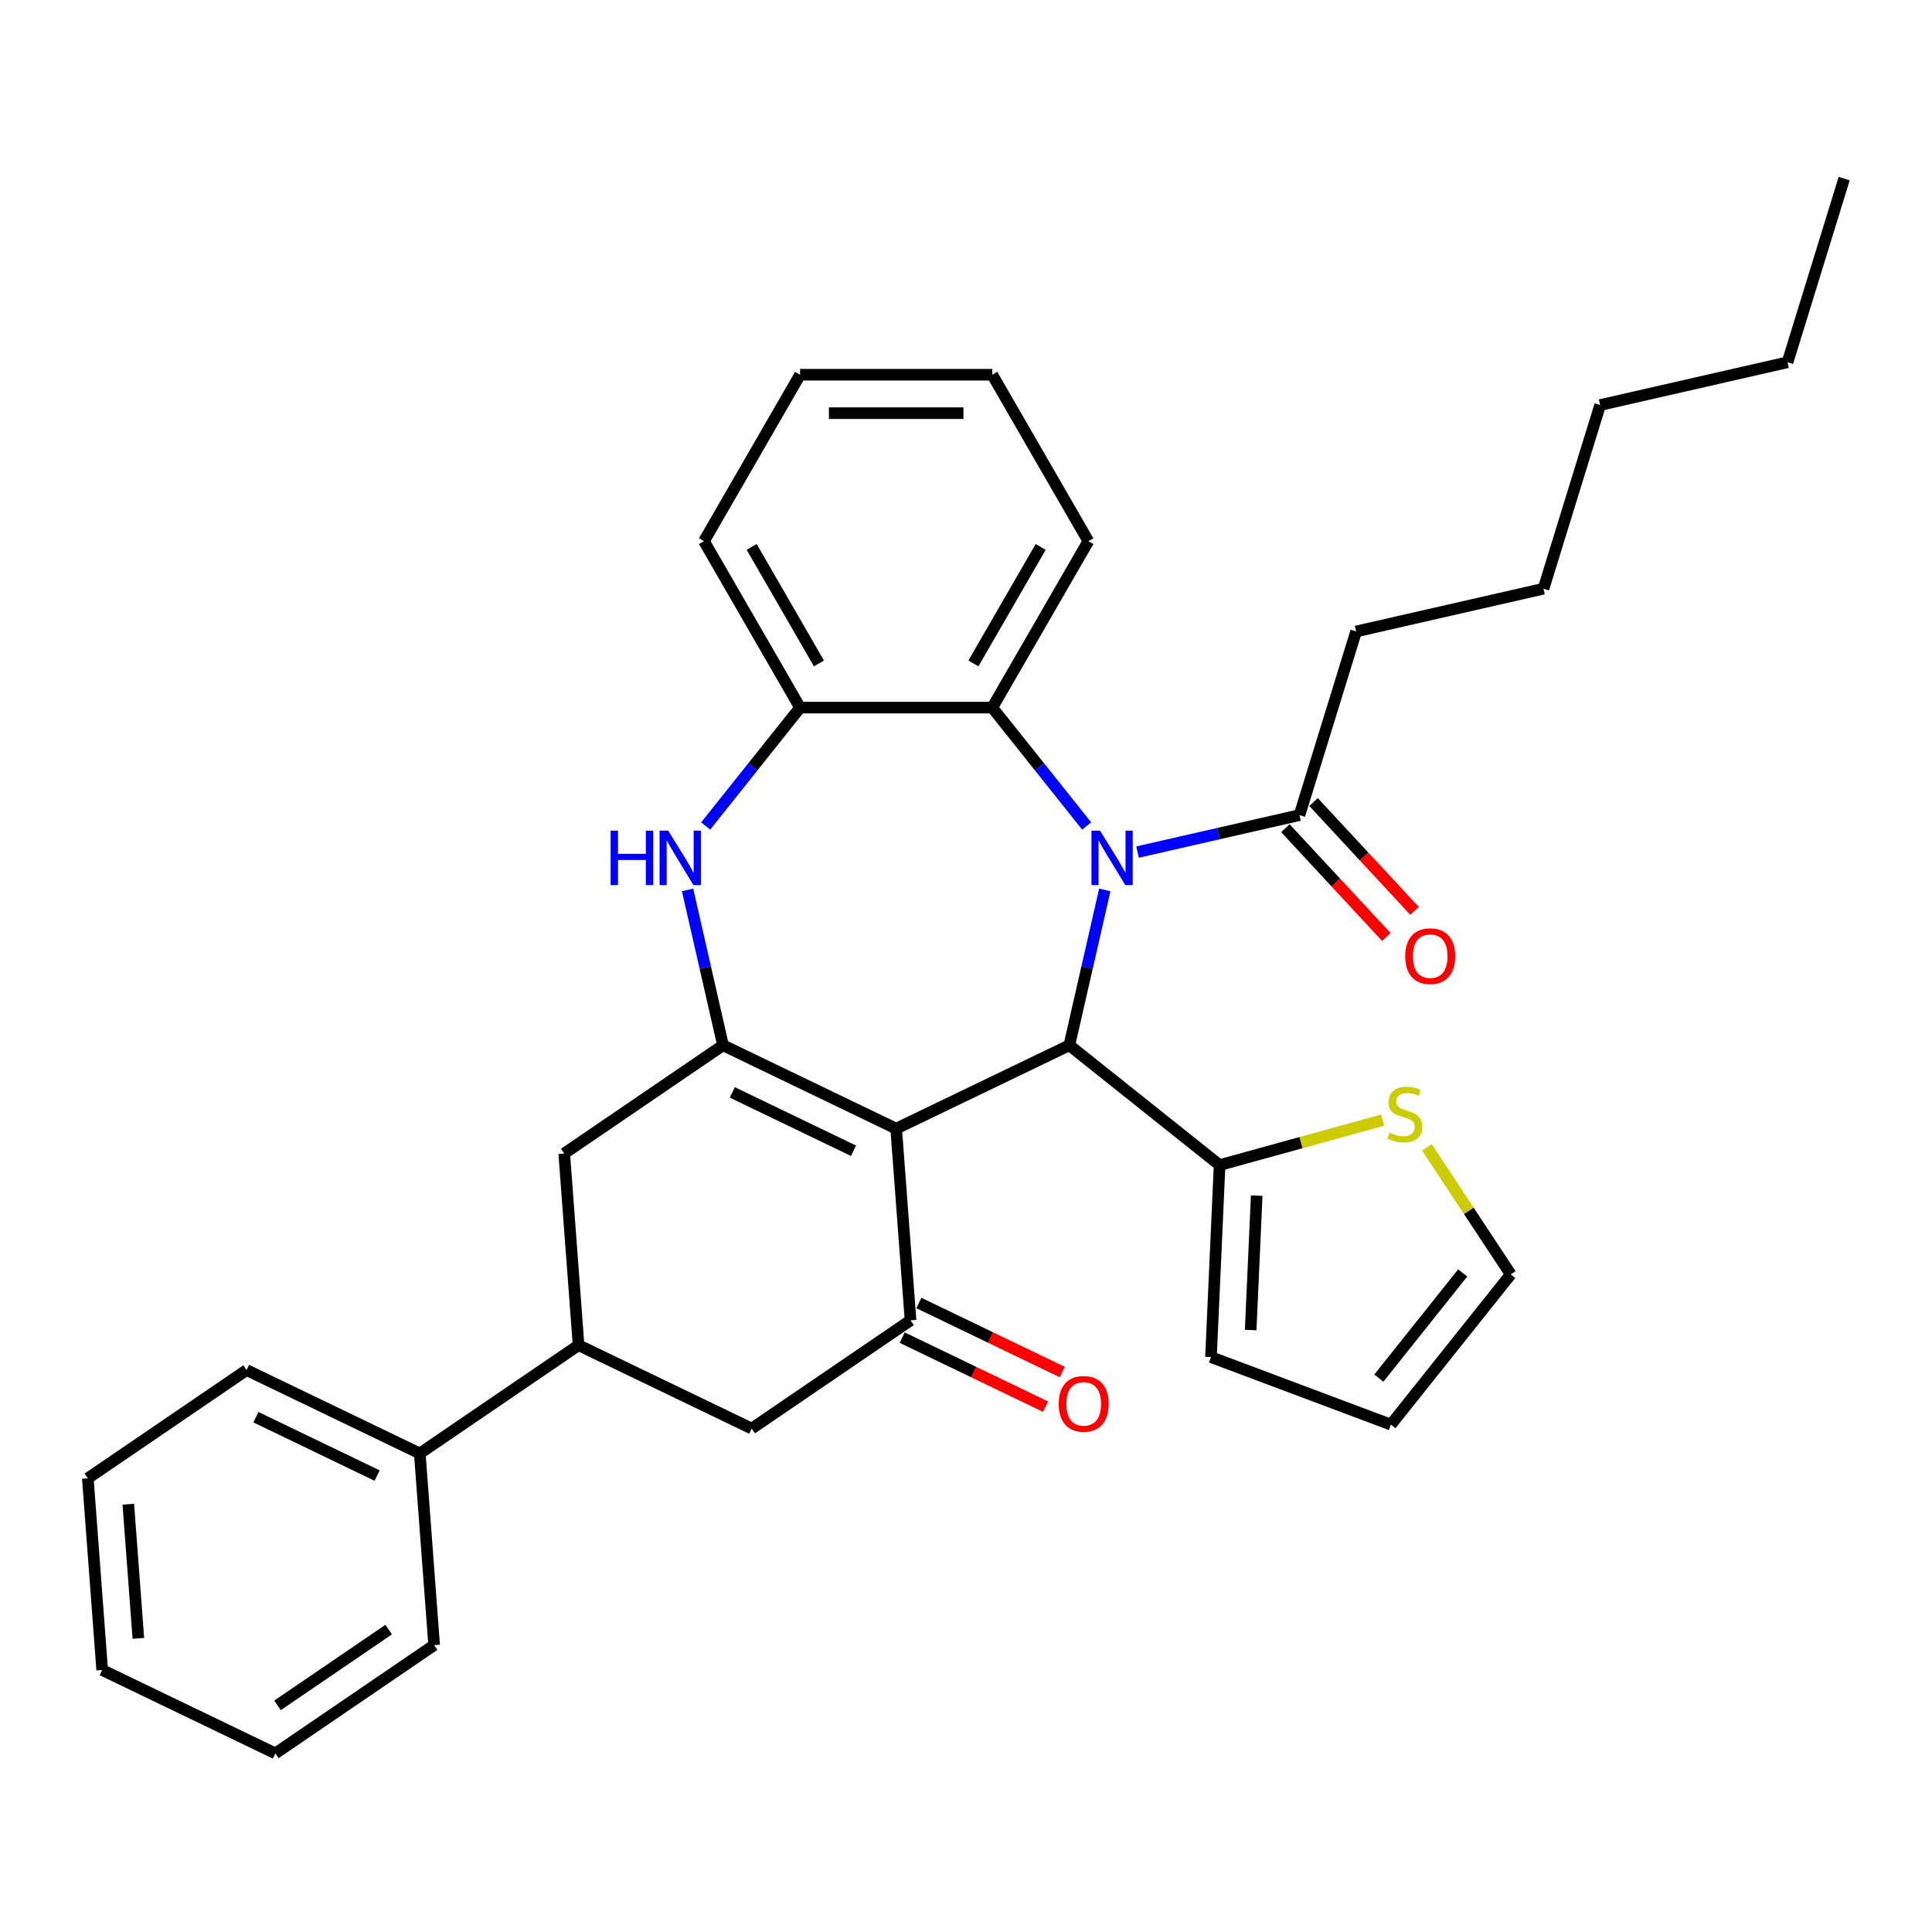 <?xml version='1.0' encoding='iso-8859-1'?>
<svg version='1.1' baseProfile='full'
              xmlns='http://www.w3.org/2000/svg'
                      xmlns:rdkit='http://www.rdkit.org/xml'
                      xmlns:xlink='http://www.w3.org/1999/xlink'
                  xml:space='preserve'
width='1000px' height='1000px' viewBox='0 0 1000 1000'>
<!-- END OF HEADER -->
<rect style='opacity:1.0;fill:#FFFFFF;stroke:none' width='1000' height='1000' x='0' y='0'> </rect>
<path class='bond-1' d='M 463.858,584.19 L 553.486,541.027' style='fill:none;fill-rule:evenodd;stroke:#000000;stroke-width:6px;stroke-linecap:butt;stroke-linejoin:miter;stroke-opacity:1' />
<path class='bond-2' d='M 463.858,584.19 L 374.23,541.027' style='fill:none;fill-rule:evenodd;stroke:#000000;stroke-width:6px;stroke-linecap:butt;stroke-linejoin:miter;stroke-opacity:1' />
<path class='bond-2' d='M 441.782,595.641 L 379.042,565.427' style='fill:none;fill-rule:evenodd;stroke:#000000;stroke-width:6px;stroke-linecap:butt;stroke-linejoin:miter;stroke-opacity:1' />
<path class='bond-3' d='M 463.858,584.19 L 471.292,683.392' style='fill:none;fill-rule:evenodd;stroke:#000000;stroke-width:6px;stroke-linecap:butt;stroke-linejoin:miter;stroke-opacity:1' />
<path class='bond-0' d='M 571.84,460.615 L 562.663,500.821' style='fill:none;fill-rule:evenodd;stroke:#0000FF;stroke-width:6px;stroke-linecap:butt;stroke-linejoin:miter;stroke-opacity:1' />
<path class='bond-0' d='M 562.663,500.821 L 553.486,541.027' style='fill:none;fill-rule:evenodd;stroke:#000000;stroke-width:6px;stroke-linecap:butt;stroke-linejoin:miter;stroke-opacity:1' />
<path class='bond-5' d='M 562.452,427.526 L 538.025,396.896' style='fill:none;fill-rule:evenodd;stroke:#0000FF;stroke-width:6px;stroke-linecap:butt;stroke-linejoin:miter;stroke-opacity:1' />
<path class='bond-5' d='M 538.025,396.896 L 513.598,366.266' style='fill:none;fill-rule:evenodd;stroke:#000000;stroke-width:6px;stroke-linecap:butt;stroke-linejoin:miter;stroke-opacity:1' />
<path class='bond-6' d='M 588.794,441.036 L 630.701,431.471' style='fill:none;fill-rule:evenodd;stroke:#0000FF;stroke-width:6px;stroke-linecap:butt;stroke-linejoin:miter;stroke-opacity:1' />
<path class='bond-6' d='M 630.701,431.471 L 672.608,421.906' style='fill:none;fill-rule:evenodd;stroke:#000000;stroke-width:6px;stroke-linecap:butt;stroke-linejoin:miter;stroke-opacity:1' />
<path class='bond-7' d='M 553.486,541.027 L 631.263,603.052' style='fill:none;fill-rule:evenodd;stroke:#000000;stroke-width:6px;stroke-linecap:butt;stroke-linejoin:miter;stroke-opacity:1' />
<path class='bond-4' d='M 374.23,541.027 L 365.053,500.821' style='fill:none;fill-rule:evenodd;stroke:#000000;stroke-width:6px;stroke-linecap:butt;stroke-linejoin:miter;stroke-opacity:1' />
<path class='bond-4' d='M 365.053,500.821 L 355.877,460.615' style='fill:none;fill-rule:evenodd;stroke:#0000FF;stroke-width:6px;stroke-linecap:butt;stroke-linejoin:miter;stroke-opacity:1' />
<path class='bond-9' d='M 374.23,541.027 L 292.036,597.066' style='fill:none;fill-rule:evenodd;stroke:#000000;stroke-width:6px;stroke-linecap:butt;stroke-linejoin:miter;stroke-opacity:1' />
<path class='bond-11' d='M 471.292,683.392 L 389.098,739.43' style='fill:none;fill-rule:evenodd;stroke:#000000;stroke-width:6px;stroke-linecap:butt;stroke-linejoin:miter;stroke-opacity:1' />
<path class='bond-13' d='M 466.976,692.354 L 504.081,710.223' style='fill:none;fill-rule:evenodd;stroke:#000000;stroke-width:6px;stroke-linecap:butt;stroke-linejoin:miter;stroke-opacity:1' />
<path class='bond-13' d='M 504.081,710.223 L 541.185,728.091' style='fill:none;fill-rule:evenodd;stroke:#FF0000;stroke-width:6px;stroke-linecap:butt;stroke-linejoin:miter;stroke-opacity:1' />
<path class='bond-13' d='M 475.609,674.429 L 512.713,692.297' style='fill:none;fill-rule:evenodd;stroke:#000000;stroke-width:6px;stroke-linecap:butt;stroke-linejoin:miter;stroke-opacity:1' />
<path class='bond-13' d='M 512.713,692.297 L 549.817,710.166' style='fill:none;fill-rule:evenodd;stroke:#FF0000;stroke-width:6px;stroke-linecap:butt;stroke-linejoin:miter;stroke-opacity:1' />
<path class='bond-8' d='M 365.265,427.526 L 389.692,396.896' style='fill:none;fill-rule:evenodd;stroke:#0000FF;stroke-width:6px;stroke-linecap:butt;stroke-linejoin:miter;stroke-opacity:1' />
<path class='bond-8' d='M 389.692,396.896 L 414.118,366.266' style='fill:none;fill-rule:evenodd;stroke:#000000;stroke-width:6px;stroke-linecap:butt;stroke-linejoin:miter;stroke-opacity:1' />
<path class='bond-19' d='M 513.598,366.266 L 563.338,280.114' style='fill:none;fill-rule:evenodd;stroke:#000000;stroke-width:6px;stroke-linecap:butt;stroke-linejoin:miter;stroke-opacity:1' />
<path class='bond-19' d='M 503.829,343.395 L 538.647,283.089' style='fill:none;fill-rule:evenodd;stroke:#000000;stroke-width:6px;stroke-linecap:butt;stroke-linejoin:miter;stroke-opacity:1' />
<path class='bond-34' d='M 513.598,366.266 L 414.118,366.266' style='fill:none;fill-rule:evenodd;stroke:#000000;stroke-width:6px;stroke-linecap:butt;stroke-linejoin:miter;stroke-opacity:1' />
<path class='bond-16' d='M 665.316,428.672 L 691.438,456.825' style='fill:none;fill-rule:evenodd;stroke:#000000;stroke-width:6px;stroke-linecap:butt;stroke-linejoin:miter;stroke-opacity:1' />
<path class='bond-16' d='M 691.438,456.825 L 717.56,484.978' style='fill:none;fill-rule:evenodd;stroke:#FF0000;stroke-width:6px;stroke-linecap:butt;stroke-linejoin:miter;stroke-opacity:1' />
<path class='bond-16' d='M 679.9,415.139 L 706.022,443.292' style='fill:none;fill-rule:evenodd;stroke:#000000;stroke-width:6px;stroke-linecap:butt;stroke-linejoin:miter;stroke-opacity:1' />
<path class='bond-16' d='M 706.022,443.292 L 732.144,471.445' style='fill:none;fill-rule:evenodd;stroke:#FF0000;stroke-width:6px;stroke-linecap:butt;stroke-linejoin:miter;stroke-opacity:1' />
<path class='bond-20' d='M 672.608,421.906 L 701.93,326.846' style='fill:none;fill-rule:evenodd;stroke:#000000;stroke-width:6px;stroke-linecap:butt;stroke-linejoin:miter;stroke-opacity:1' />
<path class='bond-12' d='M 631.263,603.052 L 673.45,591.409' style='fill:none;fill-rule:evenodd;stroke:#000000;stroke-width:6px;stroke-linecap:butt;stroke-linejoin:miter;stroke-opacity:1' />
<path class='bond-12' d='M 673.45,591.409 L 715.638,579.766' style='fill:none;fill-rule:evenodd;stroke:#CCCC00;stroke-width:6px;stroke-linecap:butt;stroke-linejoin:miter;stroke-opacity:1' />
<path class='bond-14' d='M 631.263,603.052 L 626.8,702.431' style='fill:none;fill-rule:evenodd;stroke:#000000;stroke-width:6px;stroke-linecap:butt;stroke-linejoin:miter;stroke-opacity:1' />
<path class='bond-14' d='M 650.469,618.852 L 647.345,688.417' style='fill:none;fill-rule:evenodd;stroke:#000000;stroke-width:6px;stroke-linecap:butt;stroke-linejoin:miter;stroke-opacity:1' />
<path class='bond-21' d='M 414.118,366.266 L 364.379,280.114' style='fill:none;fill-rule:evenodd;stroke:#000000;stroke-width:6px;stroke-linecap:butt;stroke-linejoin:miter;stroke-opacity:1' />
<path class='bond-21' d='M 423.888,343.395 L 389.07,283.089' style='fill:none;fill-rule:evenodd;stroke:#000000;stroke-width:6px;stroke-linecap:butt;stroke-linejoin:miter;stroke-opacity:1' />
<path class='bond-33' d='M 292.036,597.066 L 299.47,696.268' style='fill:none;fill-rule:evenodd;stroke:#000000;stroke-width:6px;stroke-linecap:butt;stroke-linejoin:miter;stroke-opacity:1' />
<path class='bond-10' d='M 299.47,696.268 L 389.098,739.43' style='fill:none;fill-rule:evenodd;stroke:#000000;stroke-width:6px;stroke-linecap:butt;stroke-linejoin:miter;stroke-opacity:1' />
<path class='bond-18' d='M 299.47,696.268 L 217.277,752.307' style='fill:none;fill-rule:evenodd;stroke:#000000;stroke-width:6px;stroke-linecap:butt;stroke-linejoin:miter;stroke-opacity:1' />
<path class='bond-15' d='M 738.57,593.876 L 760.265,626.743' style='fill:none;fill-rule:evenodd;stroke:#CCCC00;stroke-width:6px;stroke-linecap:butt;stroke-linejoin:miter;stroke-opacity:1' />
<path class='bond-15' d='M 760.265,626.743 L 781.96,659.61' style='fill:none;fill-rule:evenodd;stroke:#000000;stroke-width:6px;stroke-linecap:butt;stroke-linejoin:miter;stroke-opacity:1' />
<path class='bond-17' d='M 626.8,702.431 L 719.936,737.386' style='fill:none;fill-rule:evenodd;stroke:#000000;stroke-width:6px;stroke-linecap:butt;stroke-linejoin:miter;stroke-opacity:1' />
<path class='bond-35' d='M 781.96,659.61 L 719.936,737.386' style='fill:none;fill-rule:evenodd;stroke:#000000;stroke-width:6px;stroke-linecap:butt;stroke-linejoin:miter;stroke-opacity:1' />
<path class='bond-35' d='M 757.101,658.871 L 713.684,713.315' style='fill:none;fill-rule:evenodd;stroke:#000000;stroke-width:6px;stroke-linecap:butt;stroke-linejoin:miter;stroke-opacity:1' />
<path class='bond-22' d='M 217.277,752.307 L 127.648,709.144' style='fill:none;fill-rule:evenodd;stroke:#000000;stroke-width:6px;stroke-linecap:butt;stroke-linejoin:miter;stroke-opacity:1' />
<path class='bond-22' d='M 195.2,763.758 L 132.46,733.544' style='fill:none;fill-rule:evenodd;stroke:#000000;stroke-width:6px;stroke-linecap:butt;stroke-linejoin:miter;stroke-opacity:1' />
<path class='bond-23' d='M 217.277,752.307 L 224.711,851.508' style='fill:none;fill-rule:evenodd;stroke:#000000;stroke-width:6px;stroke-linecap:butt;stroke-linejoin:miter;stroke-opacity:1' />
<path class='bond-27' d='M 563.338,280.114 L 513.598,193.962' style='fill:none;fill-rule:evenodd;stroke:#000000;stroke-width:6px;stroke-linecap:butt;stroke-linejoin:miter;stroke-opacity:1' />
<path class='bond-24' d='M 701.93,326.846 L 798.916,304.709' style='fill:none;fill-rule:evenodd;stroke:#000000;stroke-width:6px;stroke-linecap:butt;stroke-linejoin:miter;stroke-opacity:1' />
<path class='bond-28' d='M 364.379,280.114 L 414.118,193.962' style='fill:none;fill-rule:evenodd;stroke:#000000;stroke-width:6px;stroke-linecap:butt;stroke-linejoin:miter;stroke-opacity:1' />
<path class='bond-31' d='M 127.648,709.144 L 45.455,765.183' style='fill:none;fill-rule:evenodd;stroke:#000000;stroke-width:6px;stroke-linecap:butt;stroke-linejoin:miter;stroke-opacity:1' />
<path class='bond-30' d='M 224.711,851.508 L 142.517,907.547' style='fill:none;fill-rule:evenodd;stroke:#000000;stroke-width:6px;stroke-linecap:butt;stroke-linejoin:miter;stroke-opacity:1' />
<path class='bond-30' d='M 201.174,843.475 L 143.638,882.702' style='fill:none;fill-rule:evenodd;stroke:#000000;stroke-width:6px;stroke-linecap:butt;stroke-linejoin:miter;stroke-opacity:1' />
<path class='bond-26' d='M 798.916,304.709 L 828.238,209.649' style='fill:none;fill-rule:evenodd;stroke:#000000;stroke-width:6px;stroke-linecap:butt;stroke-linejoin:miter;stroke-opacity:1' />
<path class='bond-25' d='M 925.223,187.513 L 828.238,209.649' style='fill:none;fill-rule:evenodd;stroke:#000000;stroke-width:6px;stroke-linecap:butt;stroke-linejoin:miter;stroke-opacity:1' />
<path class='bond-29' d='M 925.223,187.513 L 954.545,92.453' style='fill:none;fill-rule:evenodd;stroke:#000000;stroke-width:6px;stroke-linecap:butt;stroke-linejoin:miter;stroke-opacity:1' />
<path class='bond-36' d='M 513.598,193.962 L 414.118,193.962' style='fill:none;fill-rule:evenodd;stroke:#000000;stroke-width:6px;stroke-linecap:butt;stroke-linejoin:miter;stroke-opacity:1' />
<path class='bond-36' d='M 498.676,213.858 L 429.04,213.858' style='fill:none;fill-rule:evenodd;stroke:#000000;stroke-width:6px;stroke-linecap:butt;stroke-linejoin:miter;stroke-opacity:1' />
<path class='bond-32' d='M 142.517,907.547 L 52.889,864.384' style='fill:none;fill-rule:evenodd;stroke:#000000;stroke-width:6px;stroke-linecap:butt;stroke-linejoin:miter;stroke-opacity:1' />
<path class='bond-37' d='M 45.455,765.183 L 52.889,864.384' style='fill:none;fill-rule:evenodd;stroke:#000000;stroke-width:6px;stroke-linecap:butt;stroke-linejoin:miter;stroke-opacity:1' />
<path class='bond-37' d='M 66.41,778.576 L 71.614,848.017' style='fill:none;fill-rule:evenodd;stroke:#000000;stroke-width:6px;stroke-linecap:butt;stroke-linejoin:miter;stroke-opacity:1' />
<path  class='atom-1' d='M 569.395 429.956
L 578.627 444.878
Q 579.542 446.35, 581.014 449.016
Q 582.487 451.682, 582.566 451.841
L 582.566 429.956
L 586.307 429.956
L 586.307 458.128
L 582.447 458.128
L 572.539 441.814
Q 571.385 439.904, 570.151 437.715
Q 568.958 435.527, 568.599 434.85
L 568.599 458.128
L 564.939 458.128
L 564.939 429.956
L 569.395 429.956
' fill='#0000FF'/>
<path  class='atom-5' d='M 316.062 429.956
L 319.882 429.956
L 319.882 441.933
L 334.287 441.933
L 334.287 429.956
L 338.107 429.956
L 338.107 458.128
L 334.287 458.128
L 334.287 445.116
L 319.882 445.116
L 319.882 458.128
L 316.062 458.128
L 316.062 429.956
' fill='#0000FF'/>
<path  class='atom-5' d='M 345.867 429.956
L 355.098 444.878
Q 356.013 446.35, 357.486 449.016
Q 358.958 451.682, 359.038 451.841
L 359.038 429.956
L 362.778 429.956
L 362.778 458.128
L 358.918 458.128
L 349.01 441.814
Q 347.856 439.904, 346.623 437.715
Q 345.429 435.527, 345.071 434.85
L 345.071 458.128
L 341.41 458.128
L 341.41 429.956
L 345.867 429.956
' fill='#0000FF'/>
<path  class='atom-13' d='M 719.199 586.256
Q 719.517 586.376, 720.83 586.933
Q 722.144 587.49, 723.576 587.848
Q 725.048 588.166, 726.481 588.166
Q 729.147 588.166, 730.699 586.893
Q 732.251 585.58, 732.251 583.312
Q 732.251 581.76, 731.455 580.805
Q 730.699 579.85, 729.505 579.332
Q 728.311 578.815, 726.322 578.218
Q 723.815 577.462, 722.303 576.746
Q 720.83 576.03, 719.756 574.518
Q 718.721 573.005, 718.721 570.459
Q 718.721 566.917, 721.109 564.729
Q 723.536 562.54, 728.311 562.54
Q 731.574 562.54, 735.275 564.092
L 734.36 567.156
Q 730.977 565.763, 728.431 565.763
Q 725.685 565.763, 724.173 566.917
Q 722.661 568.031, 722.701 569.981
Q 722.701 571.493, 723.457 572.409
Q 724.253 573.324, 725.367 573.841
Q 726.521 574.358, 728.431 574.955
Q 730.977 575.751, 732.489 576.547
Q 734.002 577.343, 735.076 578.974
Q 736.19 580.566, 736.19 583.312
Q 736.19 587.211, 733.564 589.32
Q 730.977 591.389, 726.64 591.389
Q 724.133 591.389, 722.223 590.832
Q 720.353 590.315, 718.125 589.4
L 719.199 586.256
' fill='#CCCC00'/>
<path  class='atom-14' d='M 547.988 726.634
Q 547.988 719.869, 551.331 716.089
Q 554.673 712.309, 560.92 712.309
Q 567.168 712.309, 570.51 716.089
Q 573.853 719.869, 573.853 726.634
Q 573.853 733.478, 570.471 737.377
Q 567.088 741.237, 560.92 741.237
Q 554.713 741.237, 551.331 737.377
Q 547.988 733.518, 547.988 726.634
M 560.92 738.054
Q 565.218 738.054, 567.526 735.189
Q 569.874 732.284, 569.874 726.634
Q 569.874 721.103, 567.526 718.317
Q 565.218 715.492, 560.92 715.492
Q 556.623 715.492, 554.275 718.277
Q 551.967 721.063, 551.967 726.634
Q 551.967 732.324, 554.275 735.189
Q 556.623 738.054, 560.92 738.054
' fill='#FF0000'/>
<path  class='atom-17' d='M 727.339 494.909
Q 727.339 488.144, 730.682 484.364
Q 734.024 480.584, 740.271 480.584
Q 746.519 480.584, 749.861 484.364
Q 753.204 488.144, 753.204 494.909
Q 753.204 501.753, 749.821 505.653
Q 746.439 509.513, 740.271 509.513
Q 734.064 509.513, 730.682 505.653
Q 727.339 501.793, 727.339 494.909
M 740.271 506.329
Q 744.569 506.329, 746.877 503.464
Q 749.225 500.559, 749.225 494.909
Q 749.225 489.378, 746.877 486.593
Q 744.569 483.767, 740.271 483.767
Q 735.974 483.767, 733.626 486.553
Q 731.318 489.338, 731.318 494.909
Q 731.318 500.599, 733.626 503.464
Q 735.974 506.329, 740.271 506.329
' fill='#FF0000'/>
</svg>
